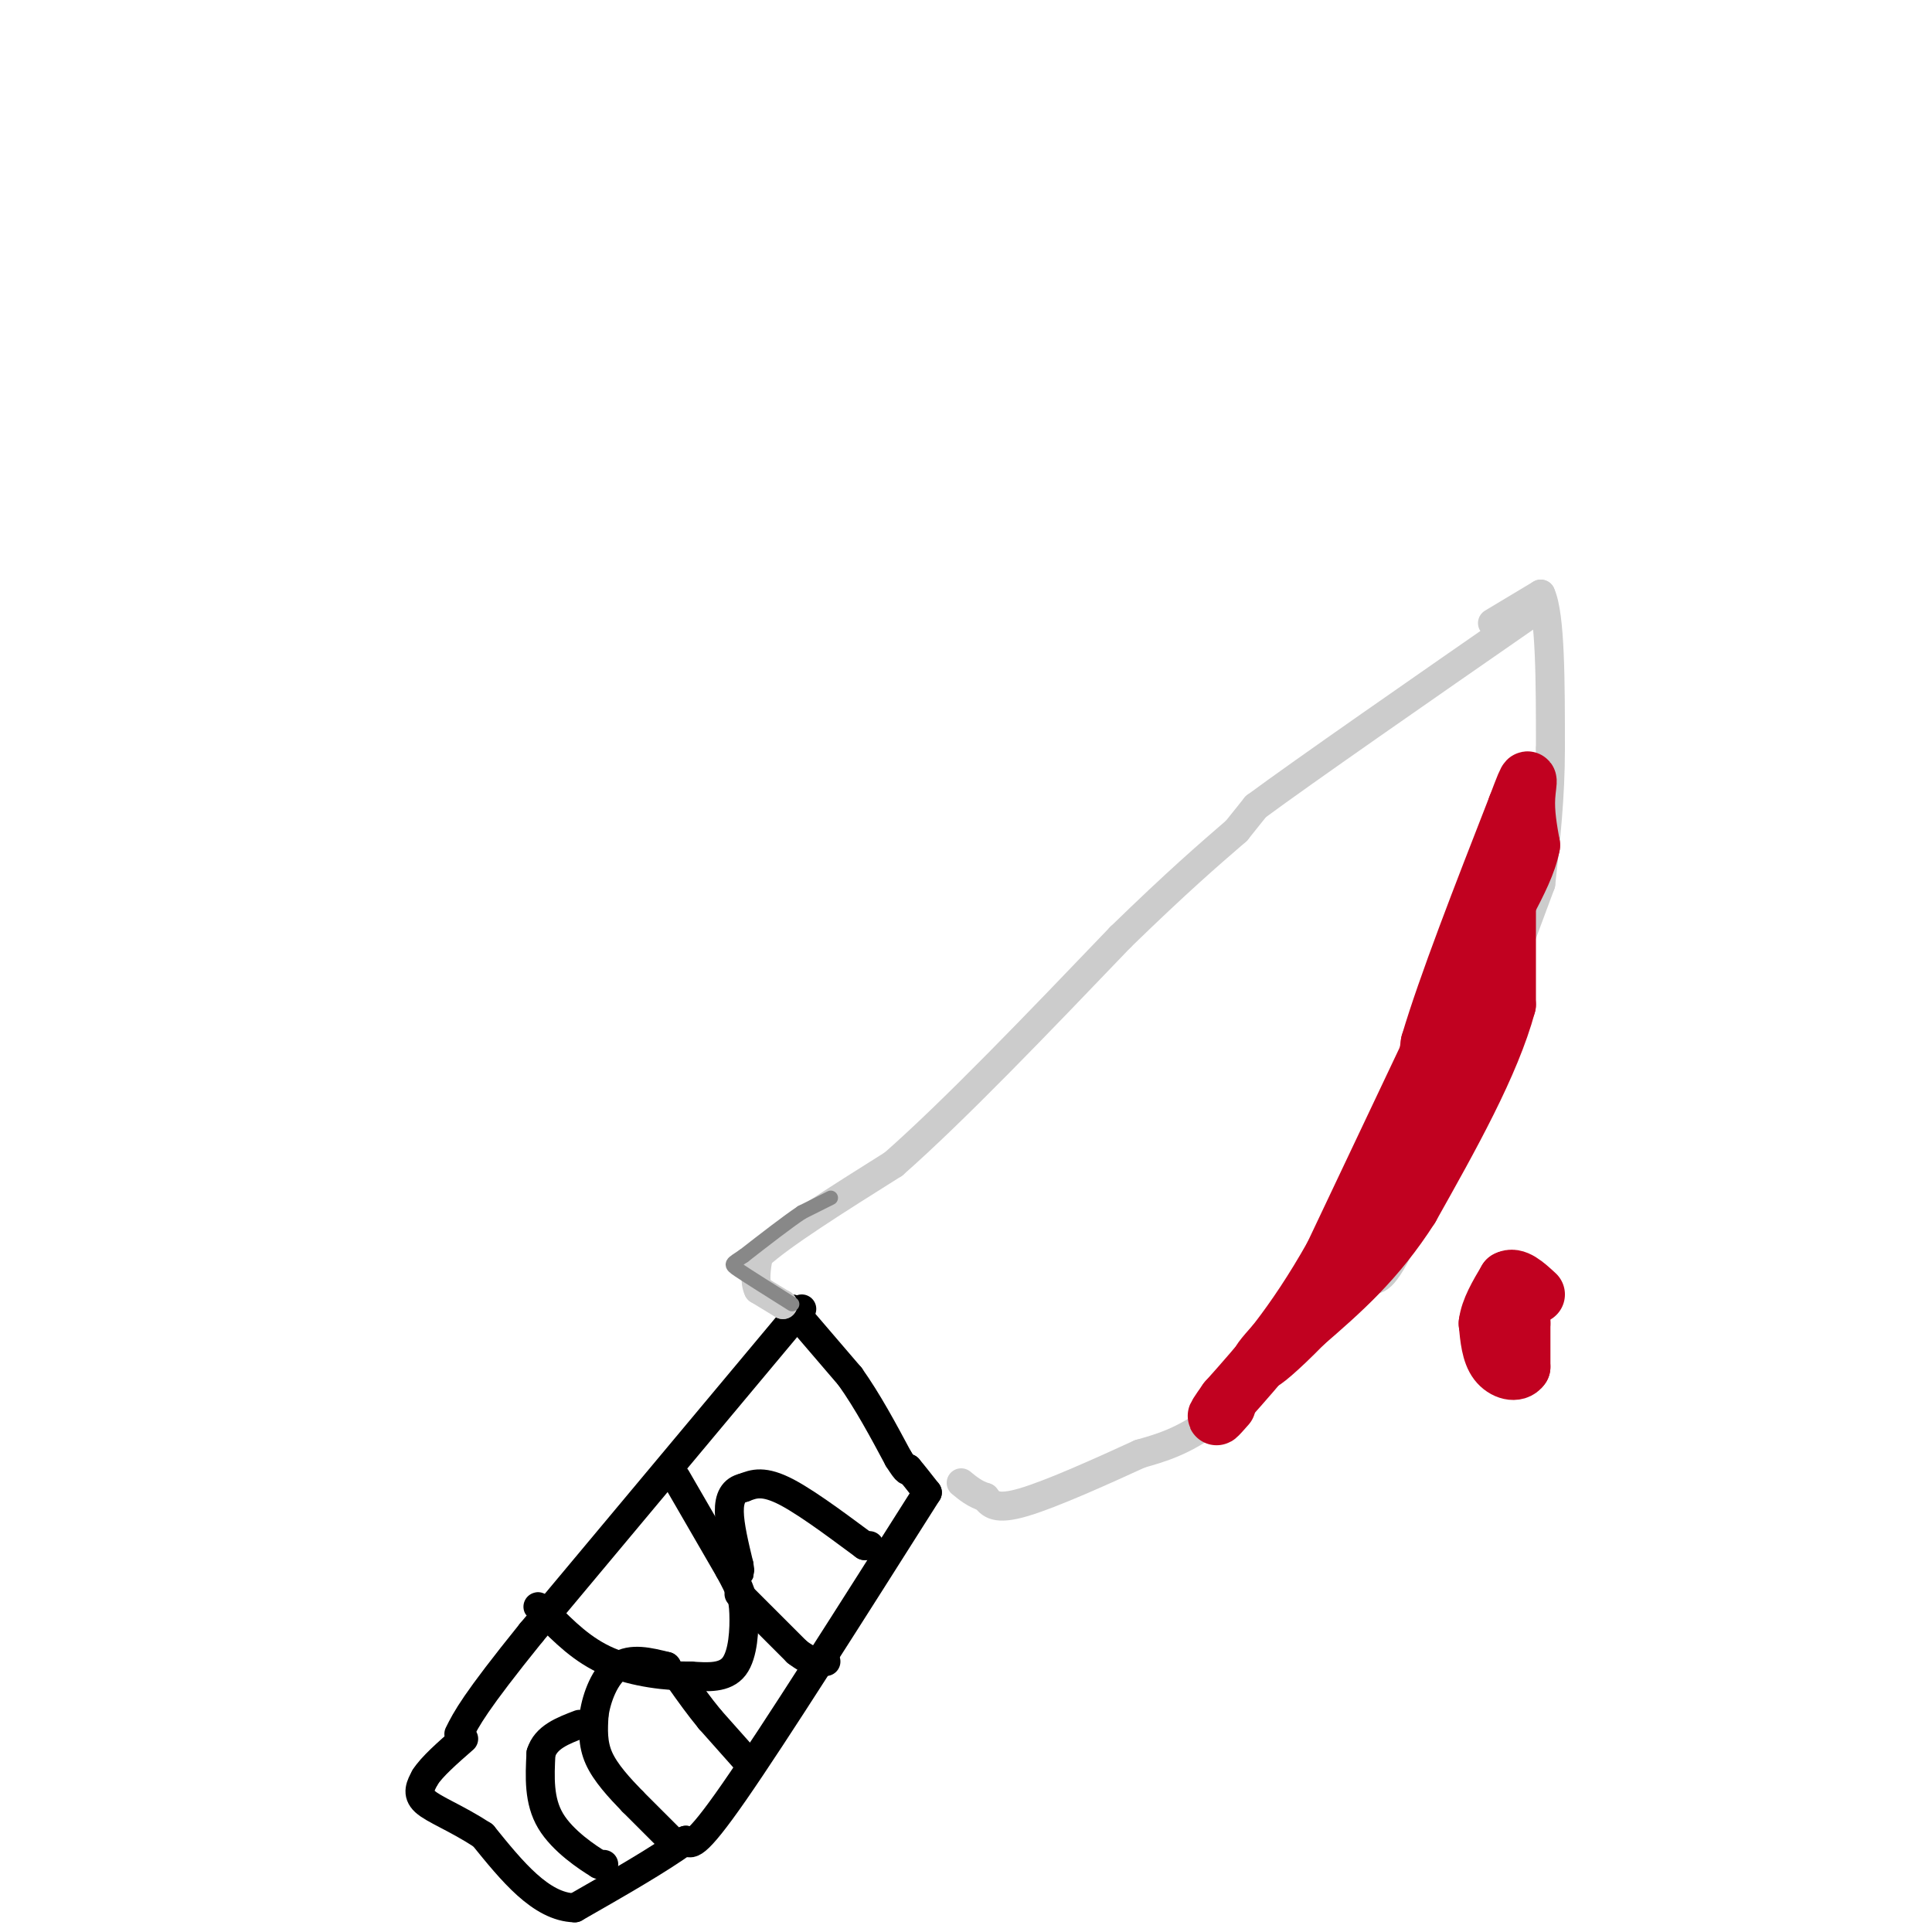 <svg viewBox='0 0 400 400' version='1.1' xmlns='http://www.w3.org/2000/svg' xmlns:xlink='http://www.w3.org/1999/xlink'><g fill='none' stroke='#000000' stroke-width='6' stroke-linecap='round' stroke-linejoin='round'><path d='M166,271c0.000,0.000 -56.000,67.000 -56,67'/><path d='M110,338c-11.833,14.667 -13.417,17.833 -15,21'/><path d='M164,271c0.000,0.000 12.000,14.000 12,14'/><path d='M176,285c3.667,5.167 6.833,11.083 10,17'/><path d='M186,302c2.000,3.167 2.000,2.583 2,2'/><path d='M188,304c1.000,1.167 2.500,3.083 4,5'/><path d='M192,309c-15.833,25.000 -31.667,50.000 -40,62c-8.333,12.000 -9.167,11.000 -10,10'/><path d='M142,381c-5.500,4.000 -14.250,9.000 -23,14'/><path d='M119,395c-7.000,-0.167 -13.000,-7.583 -19,-15'/><path d='M100,380c-5.622,-3.667 -10.178,-5.333 -12,-7c-1.822,-1.667 -0.911,-3.333 0,-5'/><path d='M88,368c1.333,-2.167 4.667,-5.083 8,-8'/><path d='M140,306c0.000,0.000 11.000,19.000 11,19'/><path d='M151,325c2.393,4.345 2.875,5.708 3,9c0.125,3.292 -0.107,8.512 -2,11c-1.893,2.488 -5.446,2.244 -9,2'/><path d='M143,347c-4.600,0.089 -11.600,-0.689 -17,-3c-5.400,-2.311 -9.200,-6.156 -13,-10'/><path d='M113,334c-2.333,-1.833 -1.667,-1.417 -1,-1'/><path d='M180,320c0.000,0.000 -1.000,0.000 -1,0'/><path d='M179,320c-3.311,-2.400 -11.089,-8.400 -16,-11c-4.911,-2.600 -6.956,-1.800 -9,-1'/><path d='M154,308c-2.156,0.467 -3.044,2.133 -3,5c0.044,2.867 1.022,6.933 2,11'/><path d='M153,324c0.333,2.000 0.167,1.500 0,1'/><path d='M153,330c0.000,0.000 12.000,12.000 12,12'/><path d='M165,342c3.000,2.333 4.500,2.167 6,2'/><path d='M155,365c0.000,0.000 -8.000,-9.000 -8,-9'/><path d='M147,356c-2.333,-2.833 -4.167,-5.417 -6,-8'/><path d='M139,381c0.000,0.000 -8.000,-8.000 -8,-8'/><path d='M131,373c-2.756,-2.844 -5.644,-5.956 -7,-9c-1.356,-3.044 -1.178,-6.022 -1,-9'/><path d='M123,355c0.511,-3.622 2.289,-8.178 5,-10c2.711,-1.822 6.356,-0.911 10,0'/><path d='M138,345c0.000,0.000 0.100,0.100 0.1,0.1'/><path d='M125,386c0.000,0.000 -1.000,0.000 -1,0'/><path d='M124,386c-2.289,-1.378 -7.511,-4.822 -10,-9c-2.489,-4.178 -2.244,-9.089 -2,-14'/><path d='M112,363c1.000,-3.333 4.500,-4.667 8,-6'/></g>
<g fill='none' stroke='#CCCCCC' stroke-width='6' stroke-linecap='round' stroke-linejoin='round'><path d='M162,270c0.000,0.000 0.100,0.100 0.1,0.1'/><path d='M162.1,270.1c-0.833,-0.500 -2.967,-1.800 -5.1,-3.1'/><path d='M157,267c-0.850,-1.683 -0.425,-4.342 0,-7'/><path d='M157,260c4.667,-4.333 16.333,-11.667 28,-19'/><path d='M185,241c12.500,-11.000 29.750,-29.000 47,-47'/><path d='M232,194c11.833,-11.500 17.917,-16.750 24,-22'/><path d='M256,172c0.000,0.000 4.000,-5.000 4,-5'/><path d='M260,167c10.167,-7.500 33.583,-23.750 57,-40'/><path d='M309,129c0.000,0.000 10.000,-6.000 10,-6'/><path d='M319,123c2.000,4.333 2.000,18.167 2,32'/><path d='M321,155c0.000,10.000 -1.000,19.000 -2,28'/><path d='M319,183c-10.083,27.167 -20.167,54.333 -26,68c-5.833,13.667 -7.417,13.833 -9,14'/><path d='M284,265c-3.333,3.833 -7.167,6.417 -11,9'/><path d='M273,274c-7.917,7.750 -15.833,15.500 -22,20c-6.167,4.500 -10.583,5.750 -15,7'/><path d='M236,301c-7.311,3.356 -18.089,8.244 -24,10c-5.911,1.756 -6.956,0.378 -8,-1'/><path d='M204,310c-2.167,-0.667 -3.583,-1.833 -5,-3'/></g>
<g fill='none' stroke='#C10120' stroke-width='12' stroke-linecap='round' stroke-linejoin='round'><path d='M312,176c0.000,0.000 0.000,32.000 0,32'/><path d='M312,208c-3.333,12.333 -11.667,27.167 -20,42'/><path d='M292,250c-7.000,11.000 -14.500,17.500 -22,24'/><path d='M270,274c-5.644,5.778 -8.756,8.222 -9,8c-0.244,-0.222 2.378,-3.111 5,-6'/><path d='M266,276c5.202,-6.071 15.708,-18.250 21,-25c5.292,-6.750 5.369,-8.071 6,-13c0.631,-4.929 1.815,-13.464 3,-22'/><path d='M296,216c3.500,-11.833 10.750,-30.417 18,-49'/><path d='M314,167c3.200,-8.511 2.200,-5.289 2,-2c-0.200,3.289 0.400,6.644 1,10'/><path d='M317,175c-0.667,3.667 -2.833,7.833 -5,12'/><path d='M315,268c0.000,0.000 0.000,6.000 0,6'/><path d='M315,274c0.000,2.500 0.000,5.750 0,9'/><path d='M315,283c-1.022,1.533 -3.578,0.867 -5,-1c-1.422,-1.867 -1.711,-4.933 -2,-8'/><path d='M308,274c0.333,-2.833 2.167,-5.917 4,-9'/><path d='M312,265c1.667,-1.000 3.833,1.000 6,3'/><path d='M303,203c0.000,0.000 -27.000,57.000 -27,57'/><path d='M276,260c-8.167,14.500 -15.083,22.250 -22,30'/><path d='M254,290c-3.667,5.167 -1.833,3.083 0,1'/></g>
<g fill='none' stroke='#888888' stroke-width='3' stroke-linecap='round' stroke-linejoin='round'><path d='M172,248c0.000,0.000 -6.000,3.000 -6,3'/><path d='M166,251c-3.000,2.000 -7.500,5.500 -12,9'/><path d='M154,260c-2.578,1.756 -3.022,1.644 -1,3c2.022,1.356 6.511,4.178 11,7'/></g>
</svg>